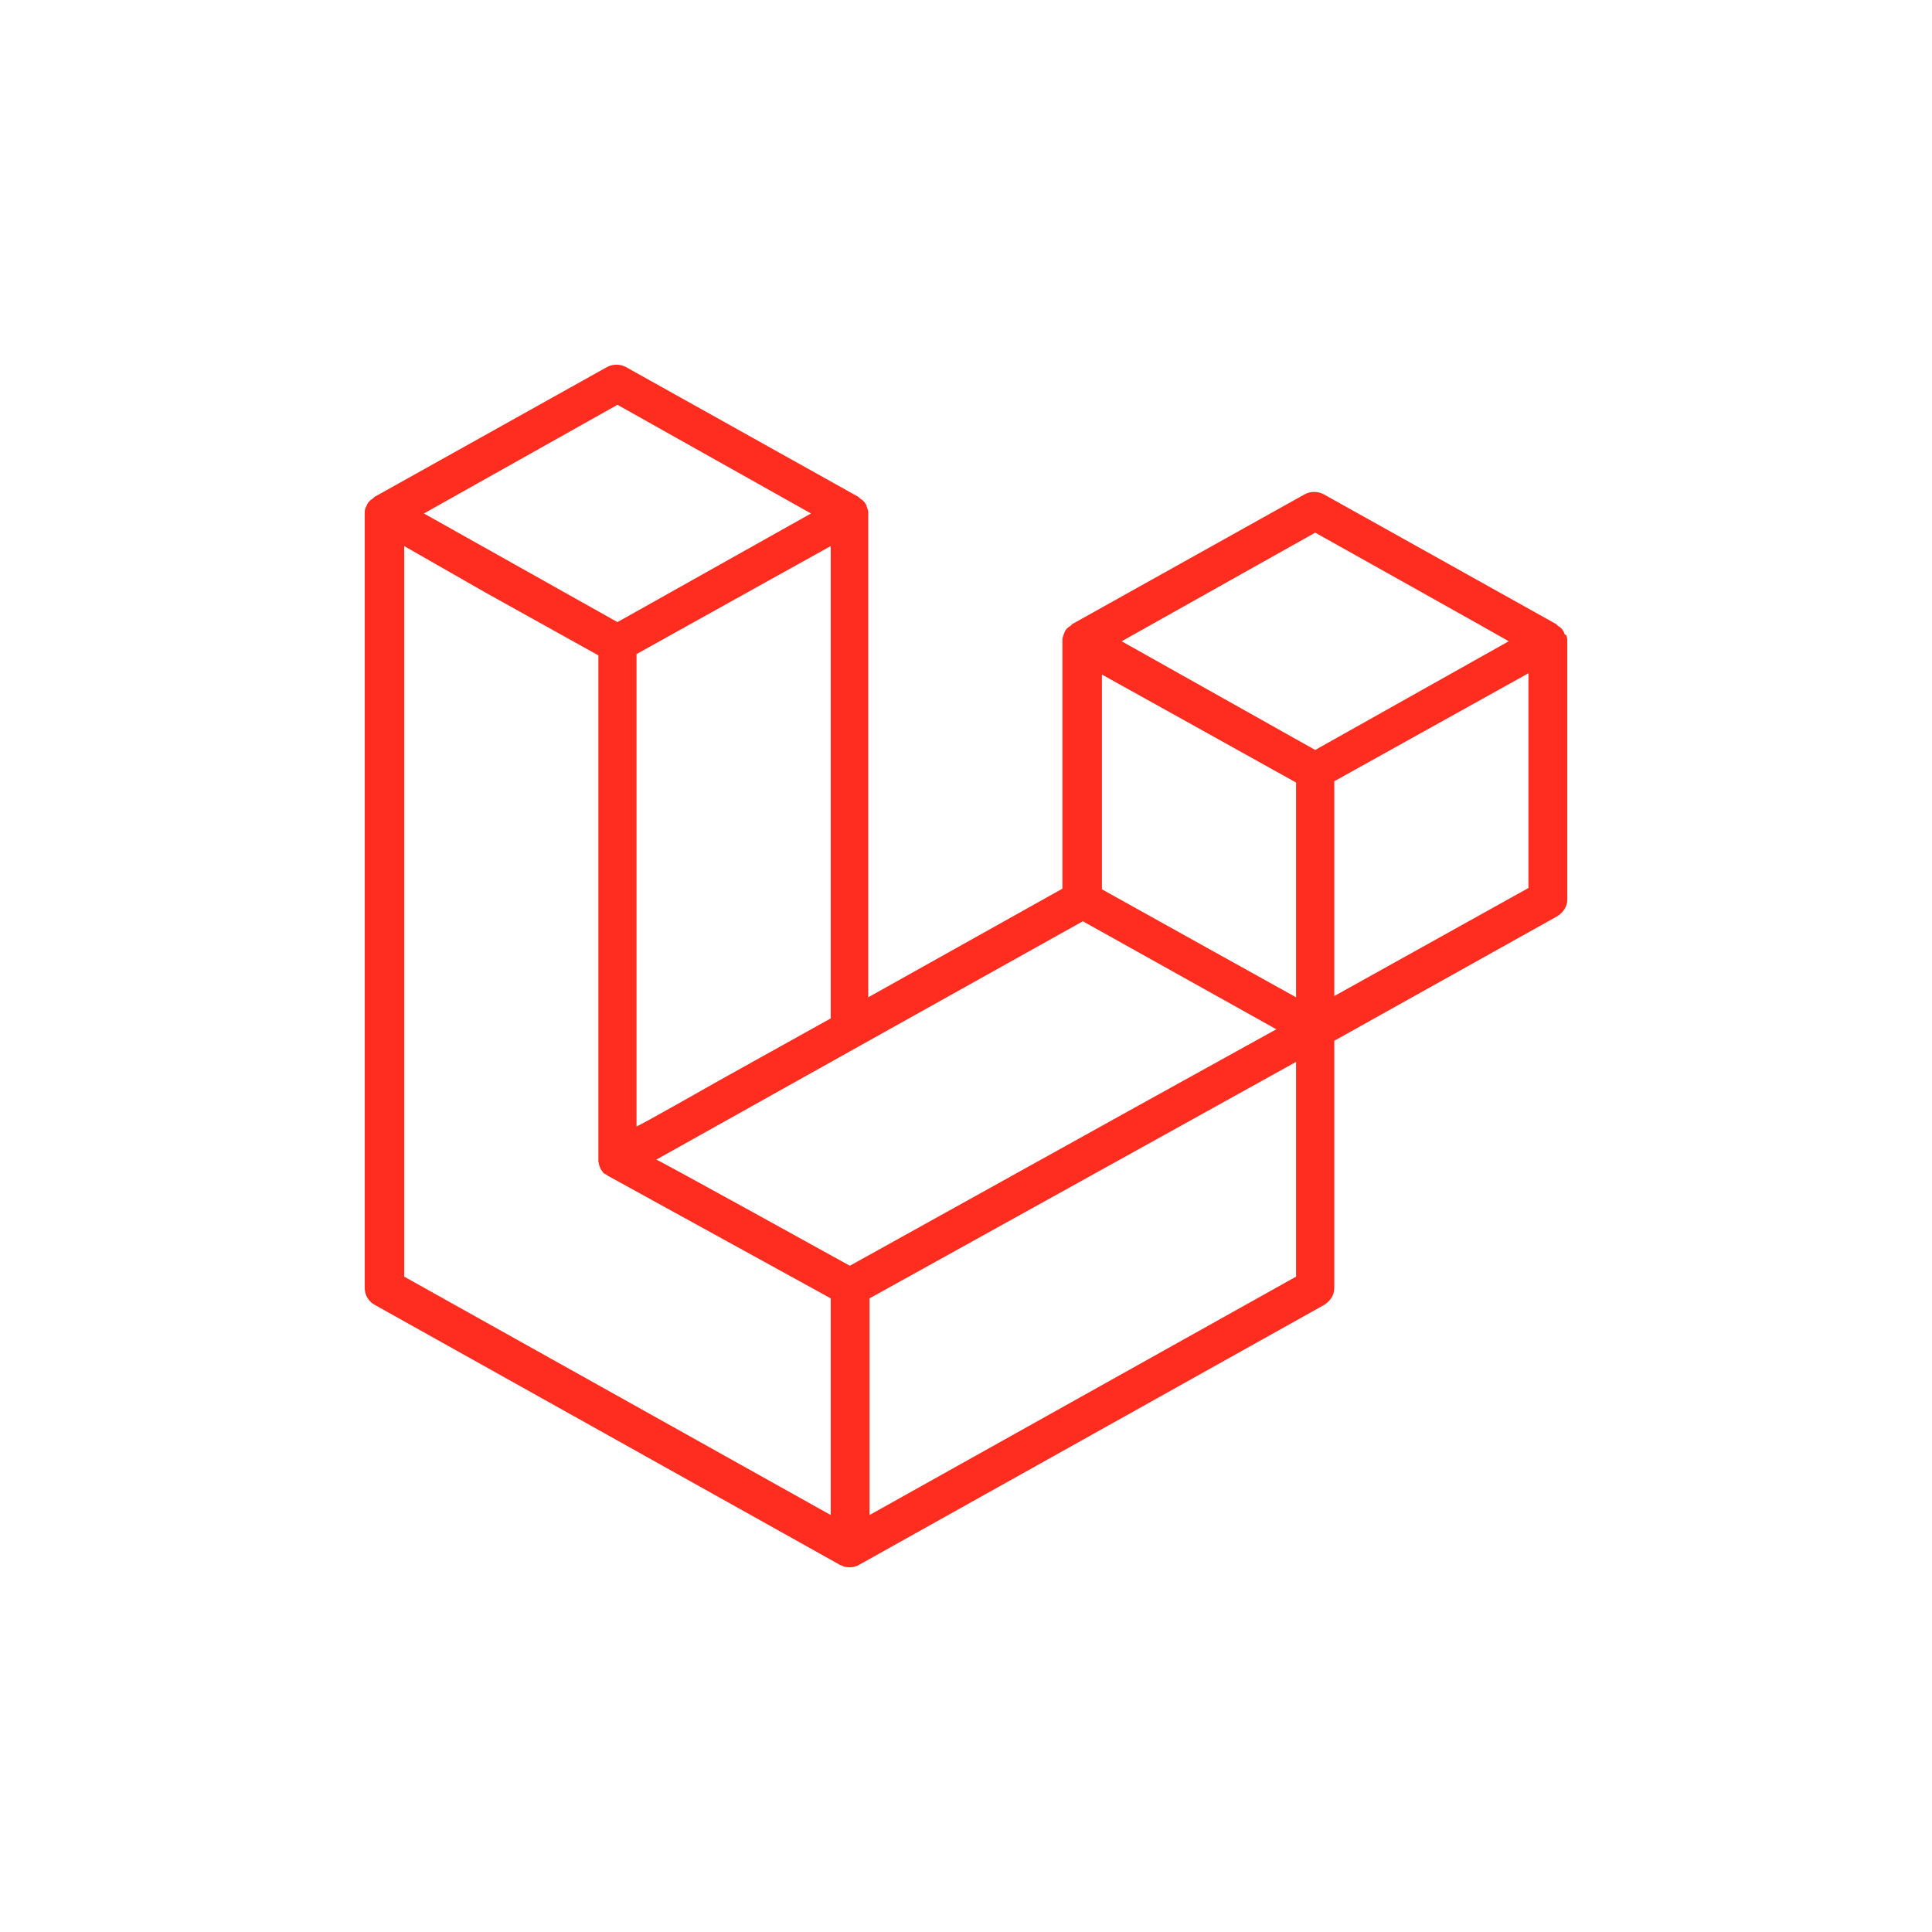 <svg width="40" height="40" viewBox="0 0 40 40" fill="none" xmlns="http://www.w3.org/2000/svg">
<path fill-rule="evenodd" clip-rule="evenodd" d="M32.435 13.172C32.449 13.211 32.449 13.238 32.449 13.277V18.624C32.449 18.769 32.367 18.888 32.245 18.968L27.625 21.548V26.669C27.625 26.815 27.543 26.934 27.42 27.014L17.785 32.399C17.758 32.413 17.744 32.426 17.717 32.426C17.704 32.426 17.704 32.439 17.69 32.439C17.622 32.452 17.554 32.452 17.485 32.439C17.472 32.439 17.458 32.426 17.458 32.426C17.431 32.413 17.417 32.413 17.39 32.399L7.755 27.014C7.633 26.947 7.551 26.815 7.551 26.669V10.631C7.551 10.591 7.551 10.565 7.564 10.525C7.564 10.512 7.578 10.498 7.578 10.498C7.592 10.472 7.592 10.459 7.605 10.432C7.619 10.419 7.619 10.406 7.633 10.393C7.646 10.379 7.66 10.366 7.673 10.353C7.687 10.34 7.701 10.34 7.714 10.326C7.728 10.313 7.742 10.3 7.755 10.287L12.566 7.6C12.688 7.534 12.838 7.534 12.961 7.6L17.772 10.287C17.785 10.3 17.799 10.313 17.813 10.326C17.826 10.34 17.84 10.34 17.854 10.353C17.867 10.366 17.881 10.379 17.894 10.393C17.908 10.406 17.908 10.419 17.922 10.432C17.935 10.445 17.935 10.472 17.949 10.498C17.949 10.512 17.962 10.525 17.962 10.538C17.976 10.578 17.976 10.604 17.976 10.644V20.648L21.996 18.399V13.277C21.996 13.238 21.996 13.211 22.01 13.172C22.01 13.158 22.024 13.145 22.024 13.132C22.037 13.105 22.037 13.092 22.051 13.066C22.064 13.053 22.064 13.039 22.078 13.026C22.092 13.013 22.105 12.999 22.119 12.986C22.133 12.973 22.146 12.973 22.16 12.96C22.174 12.947 22.187 12.933 22.201 12.92L27.012 10.234C27.134 10.168 27.284 10.168 27.407 10.234L32.217 12.92C32.231 12.933 32.245 12.947 32.258 12.96C32.272 12.973 32.285 12.973 32.299 12.986C32.313 12.999 32.326 13.013 32.34 13.026C32.354 13.039 32.354 13.053 32.367 13.066C32.381 13.079 32.381 13.105 32.395 13.132C32.435 13.158 32.435 13.158 32.435 13.172ZM31.645 18.385V13.939L29.955 14.879L27.625 16.175V20.622L31.645 18.385ZM26.834 26.431V21.985L24.545 23.255L18.003 26.881V31.367L26.834 26.431ZM8.368 11.306V26.431L17.199 31.367V26.881L12.579 24.34C12.566 24.327 12.552 24.314 12.539 24.314C12.525 24.301 12.511 24.301 12.498 24.287C12.484 24.274 12.47 24.261 12.47 24.248C12.457 24.235 12.443 24.221 12.443 24.208C12.43 24.195 12.43 24.182 12.416 24.155C12.416 24.142 12.402 24.129 12.402 24.115C12.402 24.102 12.402 24.076 12.389 24.062C12.389 24.049 12.389 24.036 12.389 24.023V13.569L10.058 12.272L8.368 11.306ZM12.784 8.381L8.777 10.631L12.784 12.88L16.791 10.631L12.784 8.381ZM14.869 22.382L17.199 21.085V11.306L15.509 12.245L13.179 13.542V23.321C13.193 23.335 14.869 22.382 14.869 22.382ZM27.23 11.028L23.223 13.277L27.23 15.527L31.236 13.277C31.25 13.277 27.23 11.028 27.23 11.028ZM26.834 16.202L24.504 14.905L22.814 13.966V18.412L25.144 19.709L26.834 20.648C26.834 20.635 26.834 16.202 26.834 16.202ZM17.595 26.206L23.482 22.938L26.425 21.31L22.419 19.074L17.799 21.654L13.588 24.009C13.602 23.996 17.595 26.206 17.595 26.206Z" fill="#FF2D20"/>
</svg>

